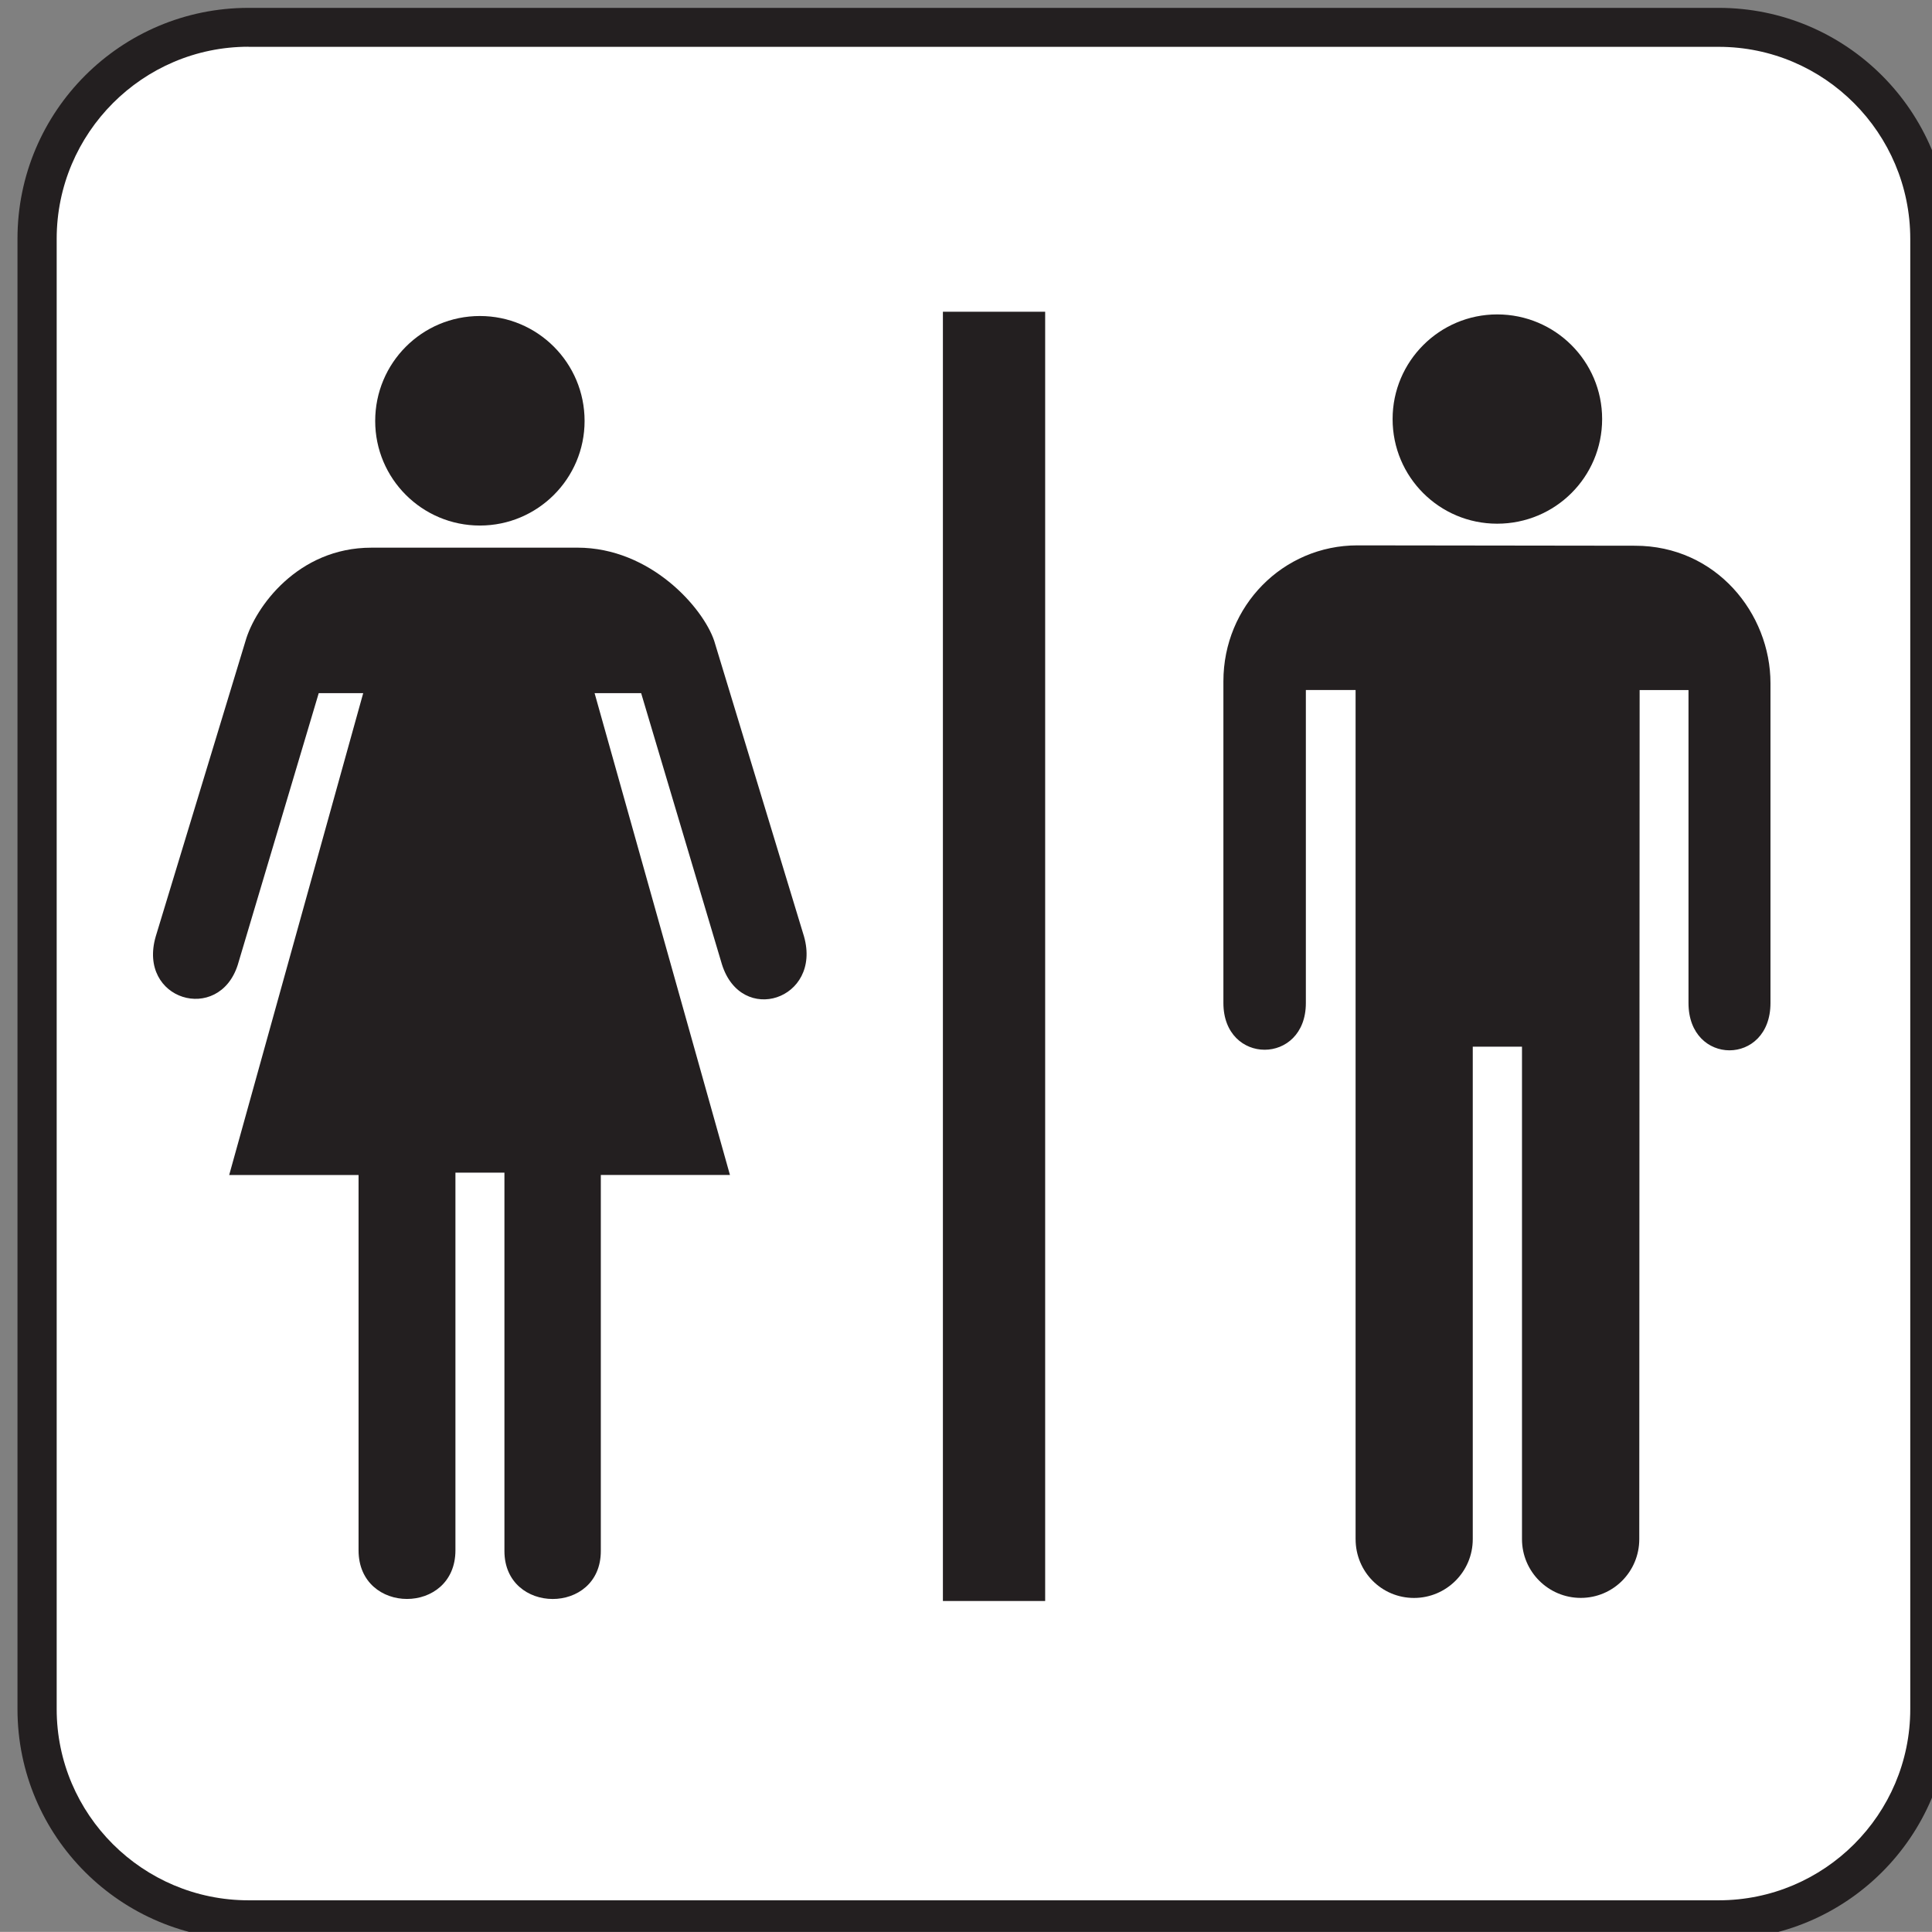 <?xml version="1.0" encoding="UTF-8" standalone="no"?>
<!-- Generator: Adobe Illustrator 13.0.2, SVG Export Plug-In . SVG Version: 6.00 Build 14948)  -->
<svg
    xmlns:rdf="http://www.w3.org/1999/02/22-rdf-syntax-ns#"
    xmlns="http://www.w3.org/2000/svg"
    xmlns:cc="http://web.resource.org/cc/"
    xmlns:xlink="http://www.w3.org/1999/xlink"
    xmlns:dc="http://purl.org/dc/elements/1.1/"
    xmlns:svg="http://www.w3.org/2000/svg"
    xmlns:inkscape="http://www.inkscape.org/namespaces/inkscape"
    xmlns:sodipodi="http://sodipodi.sourceforge.net/DTD/sodipodi-0.dtd"
    xmlns:ns1="http://sozi.baierouge.fr"
    id="Layer_1"
    style="enable-background:new -0.258 -0.548 123.547 123.539"
    xml:space="preserve"
    viewBox="-0.258 -0.548 123.547 123.539"
    version="1.1"
    y="0px"
    x="0px"
  >
<rect x="-0.258" y="-0.548" width="123.547" height="123.539" fill="#808080" stroke="none"/>
<g
    >
	<path
        style="fill:#231F20"
        d="m109.65 123.49c8.148 0 14.766-6.594 14.766-14.742v-94.027c0-8.156-6.617-14.766-14.766-14.766h-94.017c-8.156 0-14.773 6.609-14.773 14.766v94.023c0 8.148 6.617 14.742 14.773 14.742h94.017z"
    />
	<path
        style="fill:#FFFFFF"
        d="m15.633 2.441c-6.766 0-12.266 5.523-12.266 12.281v94.023c0 6.734 5.5 12.227 12.266 12.227h94.016c6.758 0 12.25-5.492 12.25-12.227v-94.017c0-6.758-5.492-12.281-12.25-12.281h-94.017z"
    />
	<rect
        y="19.387"
        x="60.039"
        style="fill:#231F20"
        height="82.445"
        width="6.539"
    />
	<path
        style="fill:#231F20"
        d="m36.664 34.473c4.688 0 8.047 3.859 8.75 5.961l5.742 18.898c1.148 4.047-4.016 5.734-5.25 1.781l-5.164-17.336h-2.977l8.656 30.812h-8.258v24.047c0 4.102-6.164 4.078-6.164 0v-24.195h-3.133v24.149c0 4.148-6.195 4.148-6.195 0v-24h-8.273l8.57-30.812h-2.844l-5.18 17.383c-1.219 3.781-6.43 2.25-5.242-1.828l5.742-18.898c0.617-2.148 3.336-5.961 8.047-5.961h13.173z"
    />
	<path
        style="fill:#231F20"
        d="m30.43 33.059c3.695 0 6.695-3 6.695-6.688 0-3.711-3-6.711-6.695-6.711-3.703 0-6.695 3-6.695 6.711-0.001 3.688 2.992 6.688 6.695 6.688z"
    />
	<path
        style="fill:#231F20"
        d="m95.484 32.941c3.711 0 6.711-2.984 6.711-6.695 0-3.688-3-6.688-6.711-6.688-3.688 0-6.688 3-6.688 6.688-0.004 3.711 2.996 6.695 6.683 6.695z"
    />
	<path
        style="fill:#231F20"
        d="m86.43 97.879c0 2.078 1.656 3.758 3.734 3.758 2.07 0 3.758-1.68 3.758-3.758v-31.495h3.148v31.492c0 2.078 1.688 3.758 3.758 3.758 2.078 0 3.742-1.68 3.742-3.758l0.023-54.297h3.125v20.016c0 4.031 5.242 4.031 5.242 0v-20.456c0-4.445-3.461-8.789-8.664-8.789l-17.75-0.023c-4.758 0-8.57 3.875-8.57 8.688v20.578c0 3.984 5.273 3.984 5.273 0v-20.017h3.18v54.297z"
    />
</g
  >
</svg
>

